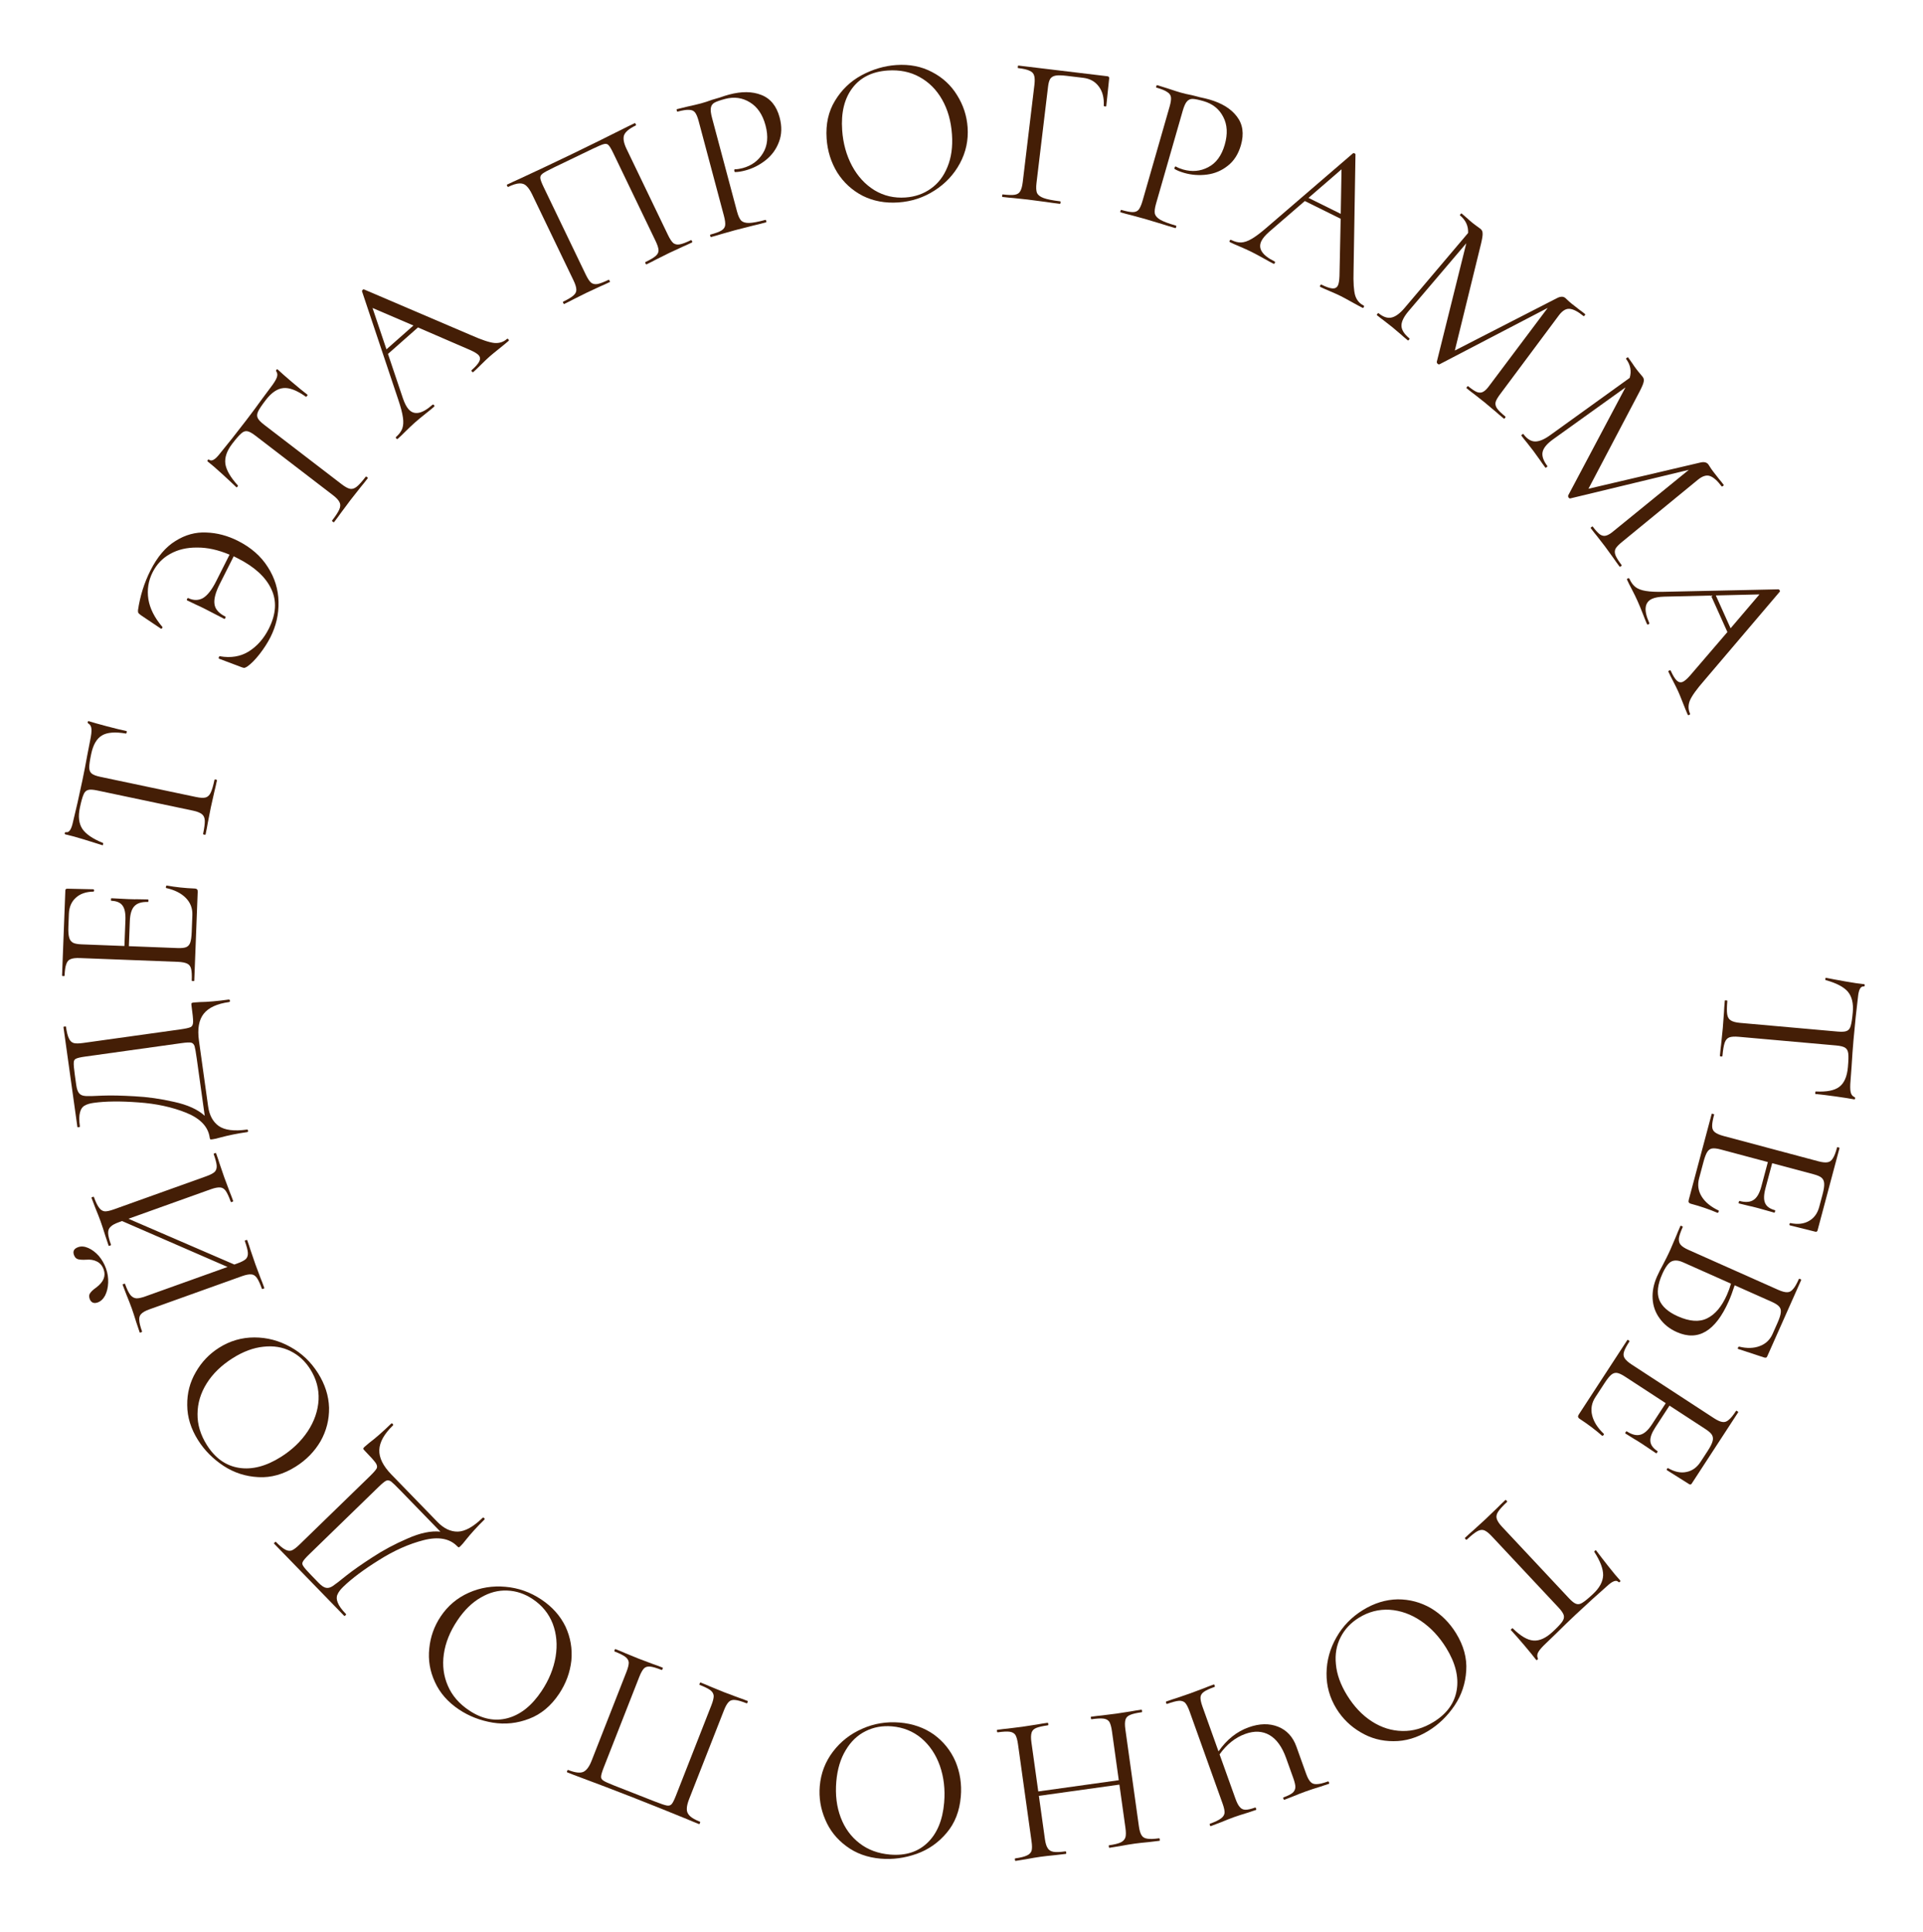 <?xml version="1.0" encoding="UTF-8"?> <svg xmlns="http://www.w3.org/2000/svg" width="218" height="219" viewBox="0 0 218 219" fill="none"><path d="M210.04 114.726C210.129 113.722 209.942 112.942 209.477 112.387C209.011 111.847 208.174 111.411 206.967 111.079C206.935 111.076 206.924 111.027 206.932 110.931C206.939 110.852 206.959 110.813 206.99 110.816C207.559 110.931 208.301 111.069 209.218 111.231C210.136 111.393 210.825 111.495 211.288 111.536C211.367 111.543 211.404 111.586 211.397 111.666C211.388 111.761 211.344 111.806 211.264 111.799C210.914 111.767 210.7 112.182 210.624 113.043C210.455 114.393 210.289 115.993 210.124 117.841C210.041 118.782 209.968 119.779 209.907 120.834L209.786 122.462C209.735 123.035 209.737 123.461 209.793 123.739C209.847 124.033 209.99 124.231 210.222 124.332C210.284 124.353 210.312 124.404 210.305 124.483C210.298 124.563 210.262 124.6 210.199 124.594C209.741 124.506 209.044 124.395 208.108 124.264C207.172 124.133 206.409 124.041 205.819 123.988C205.787 123.985 205.775 123.936 205.784 123.84C205.792 123.745 205.813 123.698 205.845 123.701C207.092 123.764 207.983 123.586 208.518 123.168C209.069 122.751 209.392 122.009 209.487 120.941C209.551 120.224 209.565 119.711 209.528 119.403C209.491 119.094 209.374 118.875 209.177 118.745C208.979 118.615 208.634 118.528 208.14 118.484L197.119 117.504C196.625 117.46 196.262 117.484 196.029 117.576C195.796 117.667 195.625 117.869 195.517 118.181C195.409 118.492 195.324 118.991 195.264 119.676C195.259 119.724 195.209 119.744 195.114 119.735C195.018 119.727 194.972 119.698 194.977 119.651C195.023 119.125 195.069 118.703 195.113 118.386L195.303 116.523L195.438 114.728C195.451 114.408 195.482 113.969 195.532 113.411C195.534 113.379 195.584 113.368 195.679 113.376C195.775 113.385 195.821 113.405 195.818 113.437C195.757 114.122 195.753 114.628 195.804 114.953C195.855 115.279 195.988 115.508 196.201 115.639C196.429 115.788 196.781 115.884 197.26 115.926L208.328 116.911C208.822 116.955 209.17 116.929 209.371 116.835C209.588 116.742 209.734 116.546 209.808 116.247C209.899 115.95 209.976 115.443 210.04 114.726Z" fill="#441E06"></path><path d="M194.825 137.188C194.856 137.196 194.863 137.231 194.846 137.293C194.834 137.339 194.816 137.376 194.792 137.403C194.764 137.445 194.735 137.462 194.704 137.454C193.767 137.055 192.766 136.713 191.699 136.428C191.575 136.395 191.491 136.339 191.445 136.261C191.411 136.202 191.413 136.103 191.45 135.964L194.043 126.248C194.052 126.218 194.102 126.214 194.195 126.239C194.288 126.264 194.33 126.292 194.322 126.323C194.165 126.91 194.09 127.346 194.097 127.629C194.1 127.928 194.198 128.153 194.389 128.303C194.592 128.473 194.926 128.62 195.389 128.744L206.126 131.61C206.589 131.733 206.944 131.77 207.189 131.72C207.43 131.685 207.627 131.538 207.778 131.281C207.941 131.043 208.101 130.63 208.258 130.043C208.266 130.012 208.317 130.009 208.409 130.033C208.502 130.058 208.544 130.086 208.536 130.117L206.048 139.439C206.011 139.578 205.923 139.629 205.783 139.591L202.919 138.877C202.873 138.864 202.852 138.817 202.857 138.736C202.878 138.659 202.913 138.618 202.964 138.615C203.796 138.788 204.495 138.709 205.063 138.381C205.647 138.056 206.038 137.523 206.236 136.781L206.613 135.367C206.758 134.825 206.818 134.411 206.796 134.124C206.785 133.856 206.685 133.639 206.498 133.473C206.321 133.326 206.025 133.197 205.607 133.086L200.9 131.83L200.145 134.658C199.947 135.4 199.93 135.959 200.095 136.334C200.256 136.725 200.63 136.999 201.217 137.155C201.248 137.164 201.251 137.214 201.227 137.307C201.202 137.4 201.174 137.442 201.143 137.434L199.271 136.909C198.823 136.79 198.48 136.706 198.244 136.66L197.125 136.386C197.094 136.378 197.091 136.327 197.116 136.235C197.141 136.142 197.169 136.1 197.2 136.108C197.88 136.289 198.412 136.249 198.797 135.988C199.177 135.741 199.47 135.232 199.677 134.459L200.413 131.7L195.08 130.276C194.647 130.16 194.318 130.122 194.092 130.161C193.866 130.2 193.682 130.333 193.538 130.56C193.395 130.787 193.253 131.163 193.113 131.688L192.618 133.544C192.42 134.286 192.518 134.974 192.911 135.609C193.305 136.244 193.943 136.77 194.825 137.188Z" fill="#441E06"></path><path d="M195.969 147.49C194.459 150.882 192.499 152.04 190.087 150.967C189.268 150.602 188.622 150.087 188.148 149.421C187.667 148.769 187.401 148.029 187.35 147.2C187.298 146.372 187.465 145.526 187.849 144.664C188.024 144.269 188.251 143.819 188.529 143.312C188.641 143.099 188.773 142.842 188.924 142.542C189.076 142.242 189.229 141.916 189.386 141.565L190.027 140.064C190.13 139.795 190.288 139.419 190.503 138.936C190.516 138.907 190.566 138.912 190.654 138.951C190.742 138.99 190.779 139.024 190.766 139.054C190.519 139.609 190.373 140.035 190.329 140.33C190.3 140.632 190.365 140.88 190.524 141.074C190.683 141.267 190.982 141.461 191.42 141.656L201.572 146.175C202.01 146.37 202.355 146.462 202.605 146.451C202.849 146.455 203.066 146.341 203.256 146.11C203.454 145.901 203.677 145.519 203.924 144.963C203.944 144.919 203.997 144.917 204.085 144.956C204.173 144.995 204.207 145.036 204.187 145.08L200.342 153.719C200.303 153.807 200.255 153.855 200.198 153.865C200.156 153.881 200.08 153.874 199.971 153.843L197.038 152.879C196.994 152.859 196.988 152.813 197.021 152.74C197.054 152.667 197.098 152.625 197.155 152.616C198.039 152.834 198.819 152.813 199.494 152.554C200.164 152.309 200.648 151.85 200.948 151.178L201.504 149.928C201.732 149.416 201.857 149.017 201.88 148.729C201.911 148.463 201.844 148.24 201.678 148.061C201.527 147.889 201.24 147.709 200.816 147.52L196.65 145.666C196.417 146.385 196.19 146.993 195.969 147.49ZM188.438 144.401C187.918 145.57 187.804 146.535 188.096 147.296C188.402 148.063 189.104 148.69 190.2 149.178C191.545 149.777 192.658 149.852 193.541 149.404C194.438 148.963 195.179 148.085 195.765 146.769C195.96 146.33 196.116 145.901 196.233 145.48L190.796 143.06C190.284 142.832 189.853 142.798 189.502 142.957C189.151 143.116 188.796 143.597 188.438 144.401Z" fill="#441E06"></path><path d="M181.819 162.502C181.846 162.519 181.842 162.555 181.807 162.609C181.78 162.649 181.752 162.678 181.721 162.696C181.681 162.727 181.648 162.734 181.621 162.717C180.856 162.046 180.01 161.409 179.085 160.806C178.978 160.736 178.915 160.657 178.896 160.568C178.882 160.502 178.915 160.408 178.993 160.288L184.485 151.863C184.502 151.837 184.551 151.849 184.632 151.902C184.712 151.954 184.743 151.994 184.726 152.021C184.394 152.53 184.187 152.921 184.106 153.192C184.015 153.477 184.038 153.721 184.173 153.924C184.313 154.149 184.584 154.392 184.986 154.654L194.295 160.722C194.697 160.984 195.023 161.129 195.272 161.158C195.512 161.2 195.744 161.122 195.968 160.924C196.197 160.749 196.478 160.407 196.81 159.897C196.827 159.87 196.876 159.883 196.956 159.936C197.037 159.988 197.068 160.028 197.051 160.055L191.782 168.137C191.704 168.258 191.604 168.279 191.483 168.2L188.984 166.628C188.944 166.602 188.939 166.551 188.969 166.475C189.013 166.408 189.059 166.381 189.108 166.394C189.845 166.817 190.534 166.961 191.176 166.825C191.832 166.699 192.369 166.314 192.789 165.67L193.588 164.444C193.894 163.975 194.081 163.6 194.149 163.32C194.222 163.062 194.195 162.824 194.068 162.608C193.947 162.414 193.705 162.199 193.343 161.963L189.261 159.303L187.662 161.756C187.243 162.399 187.053 162.925 187.093 163.333C187.124 163.754 187.394 164.131 187.903 164.463C187.93 164.48 187.917 164.529 187.865 164.61C187.813 164.69 187.773 164.721 187.746 164.704L186.131 163.622C185.742 163.369 185.443 163.183 185.233 163.066L184.255 162.457C184.228 162.439 184.241 162.39 184.293 162.31C184.346 162.229 184.385 162.198 184.412 162.215C185.002 162.6 185.52 162.728 185.967 162.599C186.405 162.483 186.843 162.091 187.279 161.42L188.839 159.028L184.215 156.013C183.839 155.769 183.538 155.63 183.312 155.597C183.085 155.564 182.868 155.632 182.662 155.803C182.455 155.974 182.203 156.287 181.906 156.743L180.857 158.351C180.438 158.995 180.316 159.679 180.492 160.405C180.669 161.131 181.111 161.83 181.819 162.502Z" fill="#441E06"></path><path d="M180.599 180.646C181.335 179.957 181.714 179.251 181.738 178.527C181.75 177.814 181.417 176.932 180.738 175.879C180.716 175.856 180.74 175.812 180.81 175.746C180.869 175.691 180.909 175.676 180.931 175.699C181.278 176.163 181.739 176.761 182.315 177.493C182.891 178.225 183.338 178.76 183.655 179.099C183.71 179.157 183.708 179.214 183.65 179.269C183.579 179.334 183.517 179.338 183.462 179.28C183.222 179.023 182.786 179.189 182.156 179.78C181.13 180.675 179.94 181.757 178.586 183.025C177.897 183.671 177.178 184.366 176.429 185.111L175.254 186.244C174.834 186.638 174.552 186.957 174.408 187.201C174.252 187.457 174.227 187.699 174.333 187.929C174.365 187.987 174.352 188.043 174.294 188.098C174.235 188.152 174.184 188.156 174.14 188.11C173.858 187.738 173.412 187.192 172.802 186.47C172.191 185.748 171.684 185.171 171.279 184.739C171.257 184.716 171.281 184.671 171.351 184.605C171.422 184.54 171.468 184.519 171.489 184.542C172.378 185.42 173.161 185.882 173.838 185.926C174.527 185.983 175.262 185.645 176.045 184.912C176.57 184.42 176.922 184.046 177.1 183.792C177.278 183.537 177.337 183.296 177.277 183.067C177.216 182.839 177.017 182.544 176.677 182.182L169.114 174.107C168.775 173.745 168.488 173.52 168.253 173.433C168.018 173.346 167.757 173.383 167.468 173.544C167.18 173.704 166.785 174.019 166.283 174.49C166.248 174.522 166.198 174.504 166.132 174.434C166.066 174.364 166.051 174.312 166.086 174.279C166.471 173.918 166.786 173.634 167.031 173.427L168.413 172.165L169.711 170.917C169.933 170.687 170.249 170.38 170.658 169.997C170.681 169.975 170.726 169.999 170.791 170.07C170.857 170.14 170.878 170.186 170.855 170.207C170.352 170.678 170.012 171.052 169.833 171.329C169.654 171.606 169.601 171.864 169.672 172.104C169.743 172.367 169.942 172.674 170.27 173.024L177.866 181.134C178.205 181.496 178.481 181.709 178.694 181.772C178.918 181.848 179.158 181.799 179.412 181.626C179.678 181.465 180.074 181.138 180.599 180.646Z" fill="#441E06"></path><path d="M154.51 182.469C155.777 181.688 157.088 181.285 158.444 181.258C159.794 181.254 161.052 181.588 162.217 182.26C163.378 182.955 164.327 183.901 165.066 185.1C165.93 186.504 166.314 187.921 166.218 189.351C166.13 190.796 165.69 192.11 164.897 193.294C164.09 194.486 163.108 195.438 161.95 196.151C160.656 196.948 159.329 197.343 157.971 197.333C156.621 197.338 155.381 197.003 154.25 196.327C153.107 195.66 152.191 194.767 151.503 193.65C150.739 192.41 150.366 191.071 150.382 189.633C150.398 188.195 150.774 186.837 151.508 185.558C152.229 184.287 153.229 183.257 154.51 182.469ZM154.059 183.338C153.133 183.909 152.44 184.645 151.981 185.548C151.509 186.459 151.33 187.48 151.445 188.612C151.546 189.753 151.965 190.923 152.703 192.121C153.492 193.402 154.431 194.393 155.52 195.094C156.61 195.795 157.762 196.156 158.978 196.178C160.181 196.208 161.361 195.866 162.519 195.153C164.017 194.23 164.891 193.025 165.14 191.537C165.389 190.05 164.993 188.461 163.953 186.772C163.164 185.491 162.205 184.467 161.073 183.698C159.95 182.942 158.771 182.522 157.535 182.438C156.308 182.367 155.149 182.667 154.059 183.338Z" fill="#441E06"></path><path d="M132.308 193.108C132.263 193.124 132.224 193.087 132.191 192.997C132.159 192.906 132.166 192.853 132.211 192.837C132.678 192.669 133.057 192.542 133.349 192.455L134.916 191.919L136.512 191.322C136.762 191.215 137.121 191.078 137.588 190.911C137.633 190.894 137.672 190.932 137.705 191.022C137.737 191.112 137.73 191.166 137.685 191.182C137.113 191.387 136.712 191.573 136.483 191.74C136.239 191.912 136.109 192.12 136.095 192.363C136.08 192.607 136.156 192.962 136.323 193.429L138.136 198.49C139.068 197.153 140.204 196.245 141.545 195.765C142.78 195.322 143.893 195.298 144.883 195.691C145.874 196.084 146.569 196.838 146.968 197.952L148.069 201.025C148.23 201.477 148.402 201.789 148.583 201.963C148.749 202.141 148.981 202.219 149.279 202.198C149.567 202.196 149.99 202.096 150.547 201.896C150.593 201.88 150.631 201.917 150.664 202.007C150.696 202.098 150.69 202.151 150.645 202.167L149.688 202.485C149.074 202.67 148.527 202.849 148.045 203.022C147.593 203.184 147.071 203.388 146.479 203.634L145.606 203.972C145.561 203.988 145.522 203.951 145.49 203.861C145.457 203.77 145.464 203.717 145.509 203.701C145.991 203.528 146.336 203.354 146.545 203.177C146.738 203.006 146.84 202.791 146.849 202.532C146.849 202.295 146.768 201.95 146.606 201.498L145.805 199.261C145.347 197.981 144.72 197.109 143.925 196.646C143.13 196.183 142.213 196.137 141.174 196.509C140.044 196.914 139.072 197.687 138.257 198.829L140.054 203.845C140.216 204.297 140.38 204.612 140.546 204.79C140.702 204.989 140.909 205.093 141.167 205.103C141.426 205.112 141.803 205.028 142.301 204.85C142.331 204.839 142.362 204.879 142.394 204.969C142.427 205.06 142.428 205.11 142.398 205.121L141.395 205.455C140.782 205.64 140.295 205.798 139.933 205.927C139.526 206.073 139.012 206.274 138.39 206.531L137.269 206.958C137.224 206.974 137.185 206.937 137.152 206.847C137.12 206.757 137.126 206.703 137.172 206.687C137.744 206.482 138.157 206.283 138.411 206.09C138.655 205.918 138.792 205.707 138.822 205.459C138.837 205.215 138.763 204.868 138.602 204.416L134.855 193.955C134.693 193.503 134.526 193.18 134.355 192.987C134.174 192.813 133.934 192.738 133.636 192.76C133.323 192.787 132.88 192.903 132.308 193.108Z" fill="#441E06"></path><path d="M113.109 196.329C113.061 196.335 113.031 196.291 113.017 196.196C113.004 196.101 113.021 196.05 113.069 196.044C113.56 195.975 113.949 195.929 114.237 195.905L115.88 195.7L117.612 195.434C117.895 195.378 118.274 195.317 118.75 195.251C118.797 195.244 118.828 195.288 118.841 195.383C118.854 195.478 118.837 195.529 118.789 195.536C118.171 195.622 117.725 195.725 117.451 195.844C117.177 195.963 117.008 196.14 116.944 196.375C116.866 196.628 116.86 196.993 116.927 197.468L117.703 203.03L126.83 201.756L126.054 196.194C125.988 195.719 125.891 195.369 125.762 195.144C125.62 194.938 125.401 194.815 125.105 194.776C124.809 194.736 124.352 194.76 123.734 194.846C123.702 194.85 123.679 194.805 123.666 194.71C123.653 194.615 123.662 194.565 123.694 194.561C124.185 194.492 124.574 194.446 124.862 194.422L126.576 194.207L128.213 193.954C128.496 193.898 128.891 193.835 129.398 193.764C129.43 193.76 129.453 193.805 129.466 193.9C129.479 193.995 129.47 194.045 129.438 194.05C128.836 194.134 128.398 194.235 128.124 194.354C127.834 194.475 127.657 194.654 127.593 194.889C127.515 195.142 127.509 195.506 127.575 195.982L129.111 206.987C129.178 207.462 129.282 207.803 129.424 208.01C129.55 208.218 129.761 208.342 130.057 208.382C130.356 208.437 130.806 208.422 131.408 208.338C131.44 208.334 131.463 208.379 131.476 208.474C131.489 208.569 131.48 208.619 131.448 208.624L130.233 208.769C129.563 208.83 129.03 208.889 128.633 208.944C128.174 209.008 127.598 209.105 126.905 209.234L125.767 209.417C125.736 209.421 125.713 209.376 125.7 209.281C125.686 209.185 125.696 209.136 125.727 209.131C126.33 209.047 126.775 208.937 127.062 208.8C127.334 208.665 127.509 208.471 127.587 208.217C127.651 207.982 127.65 207.627 127.584 207.152L126.9 202.255L117.773 203.529L118.456 208.426C118.522 208.901 118.627 209.242 118.768 209.448C118.897 209.673 119.11 209.813 119.409 209.868C119.707 209.923 120.165 209.908 120.783 209.821C120.831 209.815 120.861 209.859 120.875 209.954C120.888 210.049 120.871 210.1 120.823 210.107L119.679 210.242C118.977 210.308 118.397 210.373 117.937 210.437C117.509 210.496 116.965 210.589 116.304 210.713L115.142 210.9C115.095 210.906 115.064 210.862 115.051 210.767C115.038 210.672 115.055 210.621 115.102 210.614C115.705 210.53 116.142 210.421 116.414 210.286C116.688 210.167 116.865 209.989 116.945 209.751C117.009 209.516 117.008 209.161 116.941 208.686L115.405 197.68C115.339 197.205 115.242 196.855 115.113 196.63C114.972 196.424 114.753 196.301 114.456 196.262C114.16 196.222 113.711 196.245 113.109 196.329Z" fill="#441E06"></path><path d="M102 195.223C103.482 195.349 104.776 195.805 105.882 196.589C106.97 197.388 107.783 198.405 108.32 199.639C108.84 200.887 109.041 202.213 108.921 203.616C108.782 205.258 108.248 206.626 107.32 207.719C106.391 208.828 105.255 209.623 103.914 210.103C102.556 210.582 101.2 210.763 99.845 210.648C98.33 210.519 97.029 210.047 95.943 209.232C94.855 208.433 94.057 207.426 93.55 206.211C93.027 204.994 92.822 203.732 92.933 202.425C93.056 200.974 93.552 199.675 94.42 198.529C95.289 197.382 96.398 196.513 97.749 195.922C99.084 195.329 100.501 195.096 102 195.223ZM101.12 195.654C100.036 195.562 99.041 195.742 98.135 196.195C97.214 196.647 96.463 197.362 95.882 198.34C95.285 199.317 94.927 200.507 94.807 201.91C94.68 203.408 94.846 204.763 95.305 205.975C95.763 207.186 96.475 208.162 97.44 208.902C98.389 209.641 99.541 210.068 100.896 210.184C102.65 210.333 104.069 209.883 105.153 208.836C106.238 207.788 106.865 206.275 107.033 204.298C107.16 202.8 106.998 201.405 106.546 200.114C106.092 198.839 105.394 197.8 104.45 196.997C103.505 196.21 102.395 195.763 101.12 195.654Z" fill="#441E06"></path><path d="M69.681 187.171C69.636 187.154 69.632 187.1 69.666 187.011C69.702 186.921 69.742 186.885 69.786 186.903C70.263 187.09 70.632 187.244 70.894 187.364L72.405 187.982L74 188.582C74.274 188.673 74.642 188.808 75.103 188.99C75.148 189.007 75.153 189.061 75.118 189.15C75.083 189.239 75.043 189.275 74.998 189.258C74.432 189.036 74.001 188.909 73.703 188.878C73.406 188.848 73.172 188.919 73.001 189.092C72.823 189.281 72.647 189.598 72.472 190.045L68.448 200.3C68.249 200.806 68.147 201.153 68.142 201.34C68.123 201.522 68.209 201.676 68.4 201.802C68.591 201.929 69.006 202.118 69.647 202.369L74.227 204.166C74.897 204.429 75.353 204.582 75.593 204.625C75.834 204.668 76.02 204.612 76.149 204.457C76.273 204.316 76.432 204 76.625 203.509L80.649 193.254C80.824 192.807 80.911 192.455 80.909 192.196C80.887 191.947 80.764 191.735 80.54 191.561C80.301 191.382 79.891 191.178 79.31 190.95C79.28 190.938 79.283 190.888 79.318 190.798C79.353 190.709 79.385 190.67 79.415 190.682C79.877 190.863 80.239 191.014 80.501 191.134L82.101 191.787L83.629 192.361C83.903 192.451 84.278 192.59 84.755 192.777C84.785 192.789 84.782 192.839 84.747 192.929C84.712 193.018 84.679 193.057 84.65 193.045C84.084 192.823 83.652 192.697 83.355 192.666C83.043 192.629 82.801 192.698 82.63 192.871C82.438 193.054 82.254 193.368 82.079 193.815L78.124 203.891C77.943 204.353 77.855 204.731 77.86 205.025C77.85 205.313 77.963 205.572 78.199 205.803C78.436 206.033 78.822 206.253 79.358 206.464C79.388 206.475 79.385 206.526 79.35 206.615C79.315 206.704 79.283 206.743 79.253 206.732C78.746 206.533 78.265 206.336 77.809 206.139C75.885 205.35 73.858 204.537 71.728 203.701C69.792 202.941 67.564 202.093 65.044 201.156L64.307 200.866C64.262 200.849 64.257 200.795 64.292 200.706C64.327 200.617 64.367 200.581 64.412 200.598C65.186 200.902 65.76 200.973 66.133 200.81C66.492 200.641 66.803 200.222 67.066 199.551L71.02 189.475C71.195 189.029 71.282 188.676 71.28 188.417C71.258 188.168 71.127 187.953 70.888 187.774C70.649 187.594 70.247 187.393 69.681 187.171Z" fill="#441E06"></path><path d="M61.369 181.277C62.606 182.103 63.52 183.127 64.109 184.348C64.676 185.573 64.897 186.855 64.772 188.196C64.625 189.54 64.16 190.798 63.379 191.969C62.464 193.339 61.336 194.279 59.995 194.789C58.646 195.312 57.268 195.459 55.861 195.232C54.441 194.996 53.166 194.5 52.035 193.745C50.771 192.901 49.859 191.86 49.301 190.622C48.734 189.396 48.522 188.129 48.665 186.82C48.794 185.502 49.223 184.298 49.952 183.207C50.76 181.996 51.821 181.098 53.135 180.513C54.449 179.928 55.84 179.703 57.309 179.837C58.765 179.962 60.118 180.442 61.369 181.277ZM60.39 181.23C59.485 180.626 58.527 180.304 57.515 180.263C56.49 180.213 55.487 180.477 54.506 181.053C53.512 181.62 52.623 182.49 51.842 183.661C51.007 184.912 50.498 186.178 50.315 187.46C50.132 188.743 50.285 189.941 50.772 191.055C51.246 192.16 52.049 193.091 53.18 193.846C54.643 194.823 56.103 195.115 57.559 194.721C59.015 194.327 60.294 193.305 61.395 191.655C62.23 190.404 62.761 189.104 62.989 187.755C63.207 186.419 63.097 185.172 62.658 184.014C62.211 182.869 61.455 181.941 60.39 181.23Z" fill="#441E06"></path><path d="M41.319 164.383C41.219 164.28 41.174 164.211 41.186 164.177C41.175 164.143 41.222 164.076 41.325 163.976C41.382 163.92 41.56 163.77 41.858 163.525C42.578 162.981 43.404 162.258 44.333 161.355C44.391 161.299 44.453 161.305 44.52 161.374C44.586 161.443 44.591 161.505 44.534 161.561C43.547 162.52 43.035 163.44 43 164.322C42.965 165.204 43.421 166.133 44.368 167.109L49.602 172.497C50.316 173.232 51.08 173.594 51.895 173.583C52.721 173.561 53.657 173.043 54.701 172.028C54.758 171.972 54.82 171.979 54.887 172.048C54.954 172.117 54.959 172.179 54.901 172.235C54.121 172.993 53.408 173.774 52.763 174.58C52.578 174.826 52.394 175.038 52.211 175.217C52.119 175.306 52.056 175.356 52.022 175.367C51.976 175.366 51.915 175.326 51.837 175.245C50.978 174.361 49.714 174.128 48.045 174.545C46.364 174.973 44.667 175.729 42.954 176.813C41.23 177.886 39.88 178.896 38.905 179.843C38.584 180.156 38.37 180.441 38.264 180.7C38.136 180.958 38.143 181.264 38.285 181.617C38.416 181.981 38.732 182.421 39.233 182.937C39.255 182.96 39.232 183.005 39.163 183.072C39.094 183.139 39.049 183.161 39.027 183.138L31.067 174.943C31.045 174.92 31.068 174.875 31.137 174.809C31.206 174.742 31.251 174.72 31.273 174.743C31.697 175.179 32.044 175.467 32.313 175.606C32.571 175.757 32.82 175.795 33.058 175.719C33.286 175.632 33.572 175.421 33.916 175.087L41.887 167.344C42.334 166.909 42.605 166.602 42.698 166.423C42.791 166.243 42.749 166.027 42.572 165.776C42.394 165.524 41.977 165.06 41.319 164.383ZM35.038 176.172C34.647 176.551 34.411 176.825 34.33 176.994C34.237 177.151 34.257 177.321 34.39 177.504C34.512 177.698 34.812 178.041 35.292 178.535L36.111 179.379C36.446 179.723 36.731 179.914 36.968 179.951C37.194 180 37.45 179.93 37.735 179.742C38.021 179.553 38.524 179.165 39.246 178.576C39.99 177.987 40.978 177.294 42.212 176.497C43.423 175.7 44.752 174.989 46.198 174.366C47.633 173.73 48.875 173.471 49.926 173.588L45.377 168.906C44.865 168.378 44.519 168.044 44.34 167.906C44.138 167.767 43.952 167.736 43.781 167.813C43.61 167.89 43.33 168.118 42.939 168.497L35.038 176.172Z" fill="#441E06"></path><path d="M36.051 155.625C36.845 156.884 37.263 158.19 37.304 159.545C37.324 160.895 37.004 162.157 36.344 163.33C35.662 164.498 34.726 165.458 33.535 166.209C32.142 167.089 30.729 167.489 29.297 167.408C27.852 167.337 26.533 166.911 25.341 166.131C24.14 165.337 23.176 164.366 22.451 163.215C21.639 161.93 21.231 160.608 21.225 159.25C21.205 157.9 21.527 156.656 22.19 155.518C22.845 154.367 23.727 153.442 24.837 152.741C26.068 151.964 27.403 151.576 28.841 151.576C30.279 151.577 31.642 151.937 32.929 152.658C34.207 153.364 35.248 154.354 36.051 155.625ZM35.176 155.184C34.595 154.264 33.851 153.58 32.944 153.131C32.027 152.668 31.004 152.501 29.873 152.628C28.734 152.741 27.569 153.174 26.378 153.925C25.107 154.728 24.126 155.678 23.437 156.775C22.748 157.872 22.4 159.028 22.392 160.244C22.375 161.447 22.729 162.623 23.455 163.773C24.395 165.262 25.609 166.122 27.099 166.355C28.59 166.587 30.174 166.174 31.851 165.115C33.123 164.313 34.137 163.341 34.894 162.202C35.637 161.071 36.044 159.887 36.115 158.65C36.172 157.422 35.859 156.267 35.176 155.184Z" fill="#441E06"></path><path d="M24.223 130.792C24.212 130.762 24.252 130.731 24.342 130.699C24.432 130.666 24.483 130.665 24.494 130.695C24.666 131.177 24.794 131.556 24.876 131.833L25.412 133.4L26.025 135.041C26.137 135.307 26.274 135.666 26.436 136.118C26.447 136.148 26.407 136.179 26.317 136.212C26.226 136.244 26.176 136.245 26.165 136.215C25.954 135.627 25.763 135.212 25.59 134.968C25.418 134.723 25.21 134.594 24.967 134.579C24.703 134.555 24.346 134.623 23.894 134.785L14.562 138.127L26.565 143.312L26.904 143.19C27.356 143.028 27.679 142.862 27.872 142.69C28.045 142.509 28.121 142.27 28.099 141.972C28.078 141.674 27.961 141.231 27.751 140.643C27.74 140.613 27.78 140.582 27.87 140.55C27.961 140.517 28.011 140.516 28.022 140.546C28.189 141.013 28.314 141.385 28.396 141.662L28.956 143.296L29.537 144.847C29.649 145.113 29.792 145.487 29.964 145.969C29.975 145.999 29.935 146.03 29.845 146.063C29.755 146.095 29.704 146.096 29.693 146.066C29.488 145.494 29.299 145.085 29.127 144.841C28.949 144.582 28.739 144.445 28.495 144.43C28.232 144.406 27.874 144.474 27.422 144.636L16.961 148.383C16.509 148.545 16.197 148.716 16.023 148.897C15.845 149.063 15.767 149.295 15.788 149.593C15.795 149.897 15.901 150.335 16.106 150.907C16.117 150.937 16.077 150.969 15.987 151.001C15.896 151.033 15.846 151.035 15.835 151.004L15.445 149.844C15.248 149.201 15.082 148.691 14.948 148.314C14.791 147.877 14.579 147.333 14.312 146.681L13.901 145.604C13.89 145.574 13.93 145.543 14.02 145.511C14.11 145.478 14.161 145.477 14.172 145.507C14.377 146.08 14.576 146.493 14.769 146.747C14.956 146.985 15.182 147.117 15.445 147.141C15.689 147.156 16.036 147.083 16.488 146.921L25.797 143.587L13.839 138.386L13.478 138.516C13.026 138.678 12.713 138.849 12.54 139.03C12.347 139.201 12.253 139.439 12.26 139.742C12.267 140.046 12.375 140.491 12.586 141.079C12.596 141.109 12.557 141.14 12.466 141.172C12.376 141.205 12.325 141.206 12.314 141.176L11.949 140.083C11.741 139.41 11.559 138.854 11.403 138.418C11.268 138.041 11.067 137.527 10.799 136.875L10.372 135.753C10.361 135.723 10.401 135.692 10.492 135.659C10.582 135.627 10.633 135.626 10.643 135.656C10.848 136.228 11.045 136.634 11.232 136.873C11.405 137.117 11.615 137.254 11.864 137.284C12.107 137.299 12.454 137.225 12.906 137.063L23.368 133.316C23.82 133.155 24.142 132.988 24.336 132.817C24.509 132.636 24.584 132.396 24.563 132.098C24.541 131.8 24.427 131.365 24.223 130.792ZM11.752 143.876C11.601 143.454 11.349 143.153 10.995 142.974C10.642 142.795 10.243 142.725 9.799 142.765C9.4 142.789 9.088 142.773 8.864 142.718C8.64 142.662 8.48 142.498 8.383 142.227C8.232 141.805 8.39 141.511 8.857 141.344C9.203 141.22 9.588 141.252 10.012 141.44C10.437 141.627 10.833 141.927 11.202 142.339C11.555 142.757 11.826 143.229 12.015 143.756C12.204 144.283 12.287 144.823 12.263 145.375C12.24 145.927 12.124 146.411 11.916 146.825C11.702 147.225 11.422 147.486 11.076 147.61C10.865 147.686 10.68 147.693 10.522 147.63C10.358 147.553 10.241 147.416 10.171 147.221C10.069 146.934 10.089 146.706 10.232 146.536C10.354 146.356 10.585 146.146 10.924 145.906C11.74 145.29 12.016 144.614 11.752 143.876Z" fill="#441E06"></path><path d="M21.705 113.944C21.685 113.801 21.69 113.72 21.719 113.7C21.731 113.666 21.808 113.639 21.95 113.619C22.03 113.608 22.262 113.592 22.646 113.57C23.549 113.557 24.642 113.461 25.926 113.282C26.005 113.271 26.052 113.313 26.065 113.408C26.078 113.503 26.045 113.556 25.966 113.567C24.603 113.757 23.647 114.198 23.097 114.889C22.547 115.579 22.366 116.598 22.554 117.945L23.593 125.385C23.734 126.399 24.137 127.142 24.8 127.615C25.48 128.086 26.541 128.22 27.983 128.019C28.062 128.008 28.108 128.05 28.122 128.145C28.135 128.24 28.102 128.293 28.023 128.304C26.945 128.455 25.908 128.664 24.912 128.933C24.617 129.022 24.343 129.085 24.09 129.12C23.963 129.138 23.883 129.141 23.849 129.129C23.813 129.102 23.787 129.033 23.771 128.922C23.601 127.702 22.719 126.767 21.126 126.117C19.517 125.469 17.701 125.076 15.679 124.938C13.654 124.785 11.968 124.802 10.621 124.99C10.178 125.052 9.837 125.156 9.599 125.302C9.343 125.435 9.168 125.686 9.074 126.054C8.964 126.425 8.959 126.967 9.058 127.68C9.063 127.712 9.017 127.734 8.922 127.747C8.827 127.761 8.778 127.751 8.773 127.72L7.194 116.405C7.189 116.374 7.235 116.351 7.33 116.338C7.425 116.325 7.475 116.334 7.479 116.366C7.563 116.968 7.673 117.405 7.808 117.677C7.927 117.951 8.105 118.128 8.342 118.208C8.577 118.272 8.932 118.271 9.408 118.205L20.413 116.669C21.031 116.582 21.431 116.494 21.612 116.404C21.794 116.314 21.887 116.116 21.892 115.808C21.898 115.5 21.835 114.879 21.705 113.944ZM9.671 119.743C9.132 119.818 8.78 119.9 8.615 119.987C8.447 120.059 8.363 120.208 8.362 120.435C8.346 120.663 8.385 121.118 8.48 121.799L8.642 122.964C8.709 123.44 8.827 123.762 8.996 123.933C9.149 124.105 9.396 124.2 9.738 124.217C10.08 124.234 10.716 124.218 11.646 124.169C12.594 124.133 13.801 124.159 15.267 124.245C16.715 124.317 18.207 124.529 19.742 124.88C21.275 125.216 22.431 125.741 23.209 126.456L22.307 119.991C22.205 119.262 22.123 118.789 22.06 118.571C21.979 118.34 21.847 118.205 21.664 118.166C21.481 118.127 21.12 118.145 20.581 118.22L9.671 119.743Z" fill="#441E06"></path><path d="M18.85 100.648C18.818 100.646 18.803 100.614 18.806 100.55C18.808 100.502 18.817 100.462 18.834 100.431C18.852 100.383 18.877 100.36 18.909 100.362C19.911 100.544 20.963 100.657 22.067 100.7C22.194 100.705 22.289 100.74 22.351 100.807C22.397 100.857 22.417 100.953 22.411 101.097L22.023 111.146C22.022 111.178 21.974 111.192 21.878 111.188C21.782 111.185 21.734 111.167 21.736 111.135C21.759 110.527 21.736 110.086 21.667 109.811C21.598 109.52 21.453 109.323 21.233 109.218C20.998 109.097 20.64 109.027 20.16 109.008L9.057 108.58C8.577 108.561 8.223 108.604 7.995 108.707C7.768 108.794 7.608 108.98 7.517 109.265C7.411 109.533 7.346 109.971 7.322 110.578C7.321 110.61 7.273 110.624 7.177 110.621C7.081 110.617 7.033 110.599 7.035 110.567L7.407 100.926C7.412 100.782 7.487 100.713 7.631 100.719L10.583 100.785C10.631 100.787 10.661 100.828 10.674 100.908C10.671 100.988 10.645 101.035 10.597 101.049C9.747 101.065 9.082 101.295 8.6 101.741C8.103 102.186 7.839 102.792 7.81 103.56L7.753 105.023C7.731 105.582 7.763 106 7.849 106.275C7.919 106.534 8.064 106.724 8.283 106.845C8.487 106.948 8.805 107.009 9.237 107.025L14.105 107.213L14.218 104.288C14.248 103.52 14.141 102.972 13.898 102.642C13.655 102.296 13.229 102.112 12.622 102.088C12.59 102.087 12.576 102.039 12.579 101.943C12.583 101.847 12.601 101.799 12.633 101.801L14.575 101.9C15.038 101.917 15.39 101.923 15.631 101.916L16.783 101.937C16.815 101.938 16.829 101.987 16.825 102.083C16.822 102.178 16.804 102.226 16.772 102.225C16.068 102.197 15.558 102.354 15.241 102.694C14.924 103.018 14.75 103.58 14.719 104.379L14.609 107.233L20.125 107.446C20.572 107.463 20.902 107.428 21.114 107.34C21.325 107.252 21.476 107.082 21.566 106.829C21.655 106.576 21.711 106.178 21.732 105.635L21.806 103.716C21.836 102.949 21.588 102.298 21.065 101.766C20.541 101.233 19.803 100.861 18.85 100.648Z" fill="#441E06"></path><path d="M9.053 91.551C8.845 92.537 8.939 93.334 9.335 93.94C9.733 94.531 10.512 95.063 11.672 95.536C11.703 95.543 11.709 95.593 11.689 95.687C11.673 95.765 11.649 95.801 11.617 95.794C11.067 95.613 10.346 95.388 9.454 95.118C8.563 94.849 7.89 94.666 7.436 94.57C7.358 94.554 7.327 94.506 7.343 94.428C7.363 94.334 7.412 94.296 7.49 94.312C7.835 94.385 8.096 93.998 8.274 93.153C8.601 91.832 8.956 90.263 9.339 88.447C9.533 87.523 9.724 86.541 9.91 85.501L10.223 83.9C10.341 83.336 10.39 82.913 10.367 82.63C10.349 82.332 10.23 82.119 10.012 81.991C9.952 81.962 9.931 81.909 9.947 81.83C9.964 81.752 10.003 81.72 10.066 81.733C10.51 81.875 11.189 82.067 12.103 82.309C13.017 82.55 13.763 82.732 14.343 82.854C14.374 82.861 14.38 82.911 14.36 83.005C14.34 83.099 14.315 83.143 14.283 83.136C13.052 82.926 12.146 82.997 11.565 83.348C10.969 83.697 10.56 84.396 10.339 85.445C10.191 86.149 10.116 86.657 10.116 86.968C10.116 87.278 10.207 87.51 10.387 87.662C10.567 87.815 10.9 87.942 11.386 88.044L22.212 90.324C22.698 90.427 23.061 90.446 23.304 90.382C23.546 90.319 23.739 90.139 23.883 89.842C24.028 89.546 24.171 89.061 24.312 88.388C24.322 88.341 24.374 88.327 24.468 88.347C24.562 88.367 24.604 88.4 24.594 88.447C24.485 88.963 24.39 89.377 24.309 89.687L23.899 91.513L23.552 93.28C23.502 93.596 23.419 94.028 23.303 94.576C23.297 94.608 23.246 94.614 23.152 94.594C23.059 94.574 23.015 94.548 23.021 94.517C23.163 93.844 23.228 93.342 23.216 93.013C23.203 92.683 23.099 92.441 22.903 92.285C22.695 92.11 22.355 91.973 21.886 91.874L11.012 89.584C10.527 89.482 10.179 89.466 9.968 89.536C9.741 89.603 9.573 89.78 9.463 90.067C9.338 90.352 9.201 90.846 9.053 91.551Z" fill="#441E06"></path><path d="M17.054 64.656C17.84 63.099 18.788 61.982 19.899 61.306C21.004 60.609 22.168 60.291 23.391 60.352C24.607 60.392 25.801 60.708 26.973 61.299C28.459 62.048 29.589 63.039 30.365 64.273C31.148 65.492 31.551 66.806 31.575 68.216C31.606 69.612 31.301 70.945 30.659 72.216C30.342 72.845 29.929 73.487 29.418 74.144C28.915 74.786 28.445 75.257 28.008 75.556C27.878 75.634 27.774 75.68 27.696 75.694C27.624 75.694 27.513 75.665 27.363 75.607L24.834 74.654C24.791 74.632 24.78 74.582 24.802 74.504C24.831 74.411 24.87 74.368 24.92 74.375C26.172 74.594 27.267 74.412 28.207 73.829C29.153 73.231 29.907 72.375 30.47 71.26C31.305 69.603 31.4 68.101 30.753 66.754C30.114 65.392 28.845 64.232 26.944 63.273L26.494 63.047L24.917 66.175C24.427 67.147 24.227 67.915 24.318 68.481C24.395 69.039 24.805 69.506 25.548 69.88C25.591 69.902 25.59 69.956 25.547 70.041C25.504 70.127 25.461 70.159 25.418 70.138L23.265 69.025C22.822 68.801 22.489 68.643 22.268 68.549L21.207 68.041C21.164 68.019 21.165 67.965 21.208 67.88C21.251 67.794 21.294 67.762 21.337 67.784C21.93 68.065 22.484 68.067 23 67.789C23.509 67.49 24.009 66.855 24.499 65.884L26.023 62.862C24.722 62.314 23.496 62.045 22.344 62.056C21.185 62.044 20.168 62.284 19.293 62.775C18.426 63.251 17.762 63.947 17.3 64.861C16.818 65.818 16.657 66.83 16.818 67.897C16.986 68.949 17.508 69.992 18.385 71.025C18.435 71.069 18.434 71.122 18.384 71.186C18.334 71.251 18.287 71.272 18.244 71.25L15.996 69.74C15.839 69.625 15.739 69.539 15.696 69.481C15.653 69.424 15.636 69.317 15.643 69.159C15.878 67.557 16.348 66.056 17.054 64.656Z" fill="#441E06"></path><path d="M26.326 50.293C25.713 51.092 25.453 51.851 25.548 52.569C25.652 53.274 26.125 54.091 26.966 55.018C26.991 55.038 26.975 55.086 26.916 55.162C26.868 55.225 26.831 55.247 26.805 55.228C26.387 54.826 25.835 54.312 25.147 53.683C24.459 53.055 23.932 52.599 23.563 52.317C23.5 52.268 23.493 52.212 23.541 52.149C23.6 52.073 23.661 52.059 23.724 52.108C24.003 52.322 24.406 52.086 24.932 51.401C25.798 50.351 26.796 49.09 27.925 47.617C28.5 46.868 29.096 46.065 29.714 45.208L30.688 43.898C31.039 43.441 31.265 43.081 31.367 42.816C31.479 42.539 31.464 42.296 31.322 42.086C31.281 42.034 31.285 41.977 31.334 41.913C31.382 41.85 31.432 41.838 31.483 41.877C31.822 42.197 32.351 42.664 33.071 43.276C33.791 43.889 34.385 44.376 34.855 44.736C34.88 44.755 34.864 44.803 34.806 44.88C34.747 44.956 34.705 44.984 34.68 44.965C33.66 44.243 32.813 43.915 32.137 43.981C31.448 44.038 30.777 44.491 30.125 45.342C29.687 45.913 29.4 46.339 29.266 46.619C29.132 46.899 29.113 47.147 29.21 47.362C29.307 47.578 29.552 47.837 29.945 48.139L38.724 54.873C39.117 55.175 39.437 55.35 39.683 55.398C39.929 55.445 40.181 55.366 40.439 55.161C40.697 54.956 41.036 54.58 41.455 54.034C41.484 53.996 41.536 54.007 41.613 54.065C41.689 54.123 41.712 54.172 41.683 54.21C41.362 54.629 41.097 54.96 40.89 55.204L39.731 56.675L38.654 58.118C38.472 58.381 38.211 58.735 37.87 59.179C37.851 59.205 37.803 59.188 37.727 59.13C37.65 59.072 37.622 59.03 37.642 59.004C38.06 58.458 38.335 58.034 38.467 57.731C38.598 57.429 38.609 57.165 38.499 56.94C38.387 56.692 38.14 56.422 37.759 56.13L28.943 49.366C28.55 49.064 28.243 48.899 28.022 48.871C27.789 48.833 27.561 48.92 27.338 49.133C27.102 49.335 26.765 49.721 26.326 50.293Z" fill="#441E06"></path><path d="M57.469 38.414C57.517 38.372 57.573 38.387 57.636 38.459C57.7 38.531 57.708 38.588 57.66 38.63C57.432 38.831 57.068 39.132 56.567 39.532C56.066 39.931 55.708 40.227 55.492 40.417C55.228 40.65 54.903 40.959 54.517 41.343C54.154 41.706 53.871 41.978 53.667 42.158C53.619 42.2 53.563 42.185 53.5 42.113C53.436 42.041 53.428 41.984 53.476 41.942C53.92 41.55 54.207 41.222 54.336 40.958C54.466 40.694 54.441 40.46 54.261 40.256C54.112 40.088 53.807 39.899 53.344 39.689L47.382 37.11L43.983 40.113L45.678 45.149C45.87 45.705 46.083 46.115 46.316 46.379C46.941 47.086 47.841 46.921 49.016 45.883C49.076 45.83 49.138 45.839 49.201 45.911C49.265 45.983 49.266 46.045 49.206 46.099C48.991 46.289 48.668 46.553 48.239 46.889C47.763 47.267 47.356 47.605 47.02 47.902C46.709 48.177 46.36 48.507 45.973 48.891C45.635 49.233 45.346 49.51 45.106 49.721C45.046 49.775 44.984 49.765 44.92 49.693C44.857 49.621 44.855 49.559 44.915 49.506C45.251 49.209 45.48 48.9 45.601 48.579C45.725 48.235 45.751 47.817 45.679 47.325C45.609 46.811 45.435 46.143 45.157 45.321L41.038 33.011C41.031 32.954 41.057 32.899 41.117 32.846C41.177 32.793 41.228 32.779 41.272 32.804L53.414 37.993C54.606 38.52 55.483 38.813 56.047 38.87C56.599 38.916 57.074 38.764 57.469 38.414ZM43.811 39.593L46.868 36.891L42.231 34.904L43.811 39.593Z" fill="#441E06"></path><path d="M78.323 27.22C78.366 27.199 78.409 27.232 78.45 27.319C78.492 27.405 78.491 27.459 78.448 27.48C77.987 27.702 77.623 27.868 77.356 27.978L75.875 28.665L74.35 29.425C74.098 29.564 73.748 29.742 73.301 29.957C73.258 29.978 73.215 29.945 73.174 29.858C73.132 29.772 73.133 29.718 73.176 29.697C73.724 29.434 74.11 29.203 74.335 29.006C74.56 28.809 74.667 28.589 74.656 28.346C74.639 28.088 74.526 27.742 74.318 27.31L69.54 17.384C69.305 16.894 69.12 16.583 68.986 16.452C68.866 16.314 68.695 16.273 68.472 16.326C68.25 16.38 67.828 16.556 67.208 16.855L62.775 18.988C62.126 19.301 61.704 19.53 61.509 19.678C61.313 19.825 61.228 19.999 61.254 20.2C61.273 20.386 61.397 20.717 61.626 21.193L66.403 31.119C66.611 31.552 66.81 31.855 67.001 32.03C67.199 32.183 67.438 32.237 67.718 32.191C68.012 32.138 68.44 31.977 69.002 31.706C69.031 31.692 69.066 31.728 69.108 31.815C69.15 31.901 69.156 31.952 69.127 31.965C68.68 32.181 68.324 32.343 68.057 32.454L66.49 33.182L65.03 33.911C64.777 34.05 64.42 34.231 63.959 34.453C63.93 34.467 63.895 34.431 63.853 34.344C63.811 34.258 63.805 34.207 63.834 34.194C64.382 33.93 64.768 33.7 64.993 33.502C65.232 33.299 65.346 33.075 65.336 32.831C65.332 32.567 65.227 32.218 65.019 31.785L60.325 22.032C60.11 21.585 59.893 21.264 59.674 21.067C59.469 20.863 59.202 20.77 58.873 20.787C58.544 20.803 58.119 20.936 57.6 21.186C57.571 21.2 57.536 21.164 57.495 21.077C57.453 20.991 57.447 20.94 57.475 20.927C57.965 20.691 58.438 20.472 58.891 20.272C60.779 19.398 62.754 18.466 64.816 17.474C66.69 16.571 68.828 15.516 71.229 14.307L71.943 13.963C71.986 13.943 72.029 13.976 72.07 14.062C72.112 14.149 72.111 14.202 72.068 14.223C71.318 14.584 70.876 14.957 70.741 15.341C70.621 15.718 70.717 16.232 71.029 16.88L75.724 26.633C75.932 27.066 76.131 27.369 76.322 27.544C76.52 27.697 76.766 27.748 77.06 27.695C77.354 27.642 77.775 27.484 78.323 27.22Z" fill="#441E06"></path><path d="M83.551 23.968C83.683 24.463 83.842 24.809 84.027 25.008C84.224 25.188 84.52 25.274 84.916 25.268C85.328 25.257 85.943 25.143 86.762 24.924C86.808 24.912 86.844 24.952 86.869 25.045C86.894 25.137 86.883 25.19 86.836 25.202C86.203 25.372 85.706 25.496 85.346 25.575L83.323 26.091L81.775 26.528C81.486 26.622 81.094 26.735 80.599 26.867C80.568 26.876 80.54 26.833 80.515 26.741C80.49 26.648 80.494 26.597 80.525 26.589C81.112 26.432 81.527 26.28 81.769 26.133C82.026 25.981 82.173 25.785 82.208 25.544C82.239 25.287 82.192 24.927 82.068 24.463L79.203 13.727C79.079 13.263 78.942 12.935 78.791 12.744C78.641 12.552 78.416 12.455 78.117 12.452C77.829 12.429 77.392 12.496 76.805 12.653C76.774 12.661 76.746 12.619 76.721 12.526C76.696 12.434 76.699 12.383 76.73 12.375L77.896 12.088C78.553 11.946 79.076 11.823 79.462 11.72C79.848 11.617 80.275 11.478 80.742 11.304C80.927 11.254 81.219 11.168 81.617 11.046C82.01 10.907 82.354 10.799 82.648 10.721C84.07 10.341 85.291 10.355 86.31 10.761C87.345 11.164 88.036 12.015 88.383 13.313C88.655 14.334 88.629 15.26 88.304 16.091C87.995 16.919 87.492 17.608 86.794 18.159C86.097 18.709 85.331 19.096 84.496 19.319C84.048 19.439 83.666 19.499 83.352 19.5C83.306 19.512 83.272 19.48 83.251 19.403C83.239 19.356 83.234 19.308 83.237 19.257C83.256 19.203 83.283 19.179 83.318 19.186C83.582 19.182 83.868 19.139 84.177 19.056C85.198 18.784 85.967 18.223 86.485 17.372C87.019 16.517 87.118 15.464 86.784 14.212C86.458 12.991 85.87 12.121 85.02 11.603C84.165 11.069 83.22 10.941 82.184 11.217C81.628 11.366 81.234 11.504 81.003 11.632C80.772 11.759 80.634 11.954 80.588 12.214C80.537 12.46 80.582 12.845 80.722 13.371L83.551 23.968Z" fill="#441E06"></path><path d="M101.84 22.943C100.355 23.046 99.007 22.795 97.793 22.19C96.596 21.568 95.636 20.688 94.915 19.551C94.21 18.398 93.808 17.118 93.71 15.714C93.596 14.07 93.913 12.636 94.662 11.413C95.41 10.175 96.41 9.215 97.662 8.534C98.93 7.853 100.242 7.465 101.598 7.37C103.115 7.265 104.473 7.531 105.672 8.17C106.87 8.792 107.813 9.665 108.5 10.788C109.204 11.91 109.601 13.125 109.692 14.434C109.793 15.886 109.503 17.246 108.821 18.512C108.139 19.779 107.176 20.808 105.932 21.6C104.704 22.391 103.34 22.839 101.84 22.943ZM102.643 22.382C103.728 22.307 104.683 21.976 105.509 21.389C106.35 20.801 106.982 19.979 107.406 18.923C107.846 17.866 108.017 16.635 107.919 15.231C107.815 13.73 107.443 12.417 106.803 11.291C106.163 10.164 105.31 9.31 104.243 8.726C103.192 8.142 101.988 7.897 100.631 7.991C98.875 8.113 97.542 8.775 96.631 9.977C95.721 11.179 95.334 12.77 95.472 14.749C95.576 16.25 95.951 17.603 96.596 18.809C97.24 19.999 98.09 20.919 99.146 21.567C100.2 22.199 101.366 22.471 102.643 22.382Z" fill="#441E06"></path><path d="M113.637 22.32C113.606 22.316 113.595 22.266 113.607 22.171C113.618 22.076 113.64 22.03 113.672 22.034C114.275 22.106 114.725 22.12 115.02 22.075C115.316 22.03 115.525 21.902 115.647 21.691C115.787 21.466 115.885 21.115 115.942 20.639L117.267 9.606C117.324 9.129 117.31 8.773 117.226 8.537C117.157 8.303 116.985 8.13 116.708 8.016C116.45 7.888 116.018 7.788 115.415 7.715C115.383 7.712 115.373 7.662 115.384 7.567C115.396 7.471 115.417 7.426 115.449 7.43L125.529 8.64C125.688 8.659 125.758 8.74 125.741 8.883L125.414 12.01C125.408 12.058 125.358 12.076 125.263 12.064C125.167 12.053 125.123 12.023 125.128 11.976C125.172 11.078 124.984 10.355 124.567 9.805C124.151 9.24 123.562 8.911 122.8 8.82L120.917 8.594C120.377 8.529 119.967 8.52 119.688 8.567C119.408 8.614 119.2 8.734 119.064 8.927C118.944 9.122 118.86 9.418 118.813 9.815L117.503 20.729C117.442 21.238 117.46 21.618 117.559 21.872C117.675 22.111 117.926 22.303 118.312 22.446C118.697 22.589 119.319 22.712 120.177 22.815C120.225 22.82 120.243 22.871 120.231 22.966C120.22 23.062 120.19 23.106 120.143 23.101C119.491 23.023 118.984 22.953 118.621 22.894L116.479 22.613L114.856 22.442C114.568 22.423 114.162 22.383 113.637 22.32Z" fill="#441E06"></path><path d="M131.05 23.098C130.909 23.59 130.867 23.97 130.923 24.236C131 24.491 131.21 24.717 131.552 24.916C131.91 25.118 132.496 25.337 133.311 25.571C133.358 25.584 133.367 25.637 133.341 25.729C133.314 25.822 133.278 25.861 133.232 25.848C132.601 25.667 132.112 25.518 131.762 25.401L129.762 24.801L128.21 24.38C127.913 24.311 127.519 24.206 127.027 24.065C126.996 24.056 126.994 24.006 127.021 23.913C127.047 23.821 127.076 23.779 127.107 23.788C127.691 23.956 128.125 24.039 128.408 24.037C128.707 24.04 128.934 23.947 129.088 23.758C129.246 23.554 129.392 23.221 129.525 22.76L132.593 12.08C132.726 11.619 132.777 11.267 132.746 11.025C132.716 10.784 132.574 10.584 132.319 10.428C132.084 10.261 131.674 10.093 131.09 9.925C131.059 9.916 131.057 9.866 131.084 9.773C131.11 9.681 131.139 9.639 131.169 9.648L132.316 10.003C132.953 10.219 133.464 10.382 133.848 10.493C134.233 10.603 134.67 10.704 135.16 10.795C135.345 10.848 135.639 10.924 136.043 11.024C136.452 11.108 136.802 11.192 137.094 11.276C138.509 11.682 139.549 12.322 140.213 13.196C140.893 14.074 141.048 15.159 140.677 16.45C140.385 17.465 139.886 18.246 139.18 18.792C138.489 19.343 137.703 19.674 136.821 19.787C135.94 19.9 135.084 19.837 134.253 19.599C133.807 19.471 133.449 19.326 133.179 19.165C133.133 19.152 133.121 19.107 133.143 19.03C133.157 18.984 133.177 18.94 133.206 18.898C133.25 18.861 133.285 18.855 133.312 18.879C133.54 19.011 133.808 19.121 134.116 19.21C135.13 19.501 136.079 19.416 136.961 18.953C137.858 18.495 138.486 17.644 138.844 16.398C139.193 15.183 139.136 14.135 138.674 13.253C138.216 12.355 137.472 11.759 136.441 11.463C135.888 11.304 135.479 11.22 135.215 11.21C134.952 11.201 134.733 11.296 134.559 11.496C134.389 11.681 134.23 12.034 134.079 12.557L131.05 23.098Z" fill="#441E06"></path><path d="M154.589 34.627C154.646 34.656 154.654 34.713 154.611 34.799C154.569 34.885 154.519 34.914 154.461 34.885C154.189 34.751 153.773 34.527 153.213 34.214C152.654 33.901 152.245 33.681 151.987 33.553C151.672 33.397 151.263 33.213 150.762 33C150.288 32.802 149.93 32.642 149.686 32.522C149.629 32.493 149.622 32.436 149.664 32.35C149.707 32.264 149.757 32.235 149.814 32.263C150.345 32.526 150.757 32.667 151.05 32.688C151.344 32.708 151.551 32.596 151.671 32.353C151.771 32.152 151.83 31.797 151.85 31.289L151.985 24.795L147.92 22.783L143.898 26.255C143.456 26.643 143.157 26.995 143 27.31C142.582 28.156 143.075 28.927 144.48 29.623C144.552 29.658 144.566 29.719 144.524 29.805C144.481 29.891 144.424 29.916 144.352 29.881C144.094 29.753 143.728 29.554 143.255 29.284C142.724 28.986 142.258 28.737 141.857 28.538C141.484 28.354 141.047 28.155 140.545 27.942C140.101 27.758 139.735 27.595 139.448 27.453C139.377 27.418 139.362 27.357 139.405 27.271C139.447 27.185 139.504 27.159 139.576 27.195C139.977 27.394 140.35 27.489 140.693 27.48C141.058 27.465 141.455 27.331 141.883 27.078C142.333 26.819 142.886 26.405 143.542 25.838L153.383 17.373C153.433 17.344 153.494 17.348 153.565 17.383C153.637 17.419 153.67 17.461 153.663 17.512L153.446 30.714C153.409 32.017 153.47 32.94 153.629 33.483C153.796 34.011 154.116 34.393 154.589 34.627ZM148.337 22.427L151.993 24.237L152.081 19.192L148.337 22.427Z" fill="#441E06"></path><path d="M170.656 47.21C170.693 47.24 170.682 47.293 170.621 47.367C170.56 47.441 170.511 47.464 170.474 47.433C170.09 47.12 169.791 46.866 169.578 46.672L168.309 45.607L167.103 44.656C166.894 44.507 166.61 44.285 166.25 43.992C166.226 43.972 166.243 43.925 166.304 43.85C166.365 43.776 166.407 43.749 166.432 43.769C166.854 44.113 167.189 44.334 167.438 44.434C167.71 44.531 167.947 44.518 168.151 44.395C168.367 44.282 168.614 44.029 168.892 43.637L175.454 34.898L163.193 41.285C163.128 41.315 163.058 41.299 162.984 41.238C162.922 41.188 162.886 41.118 162.877 41.028L166.227 27.567L159.678 35.264C159.13 35.912 158.863 36.468 158.876 36.933C158.89 37.398 159.194 37.873 159.789 38.358C159.814 38.378 159.796 38.425 159.736 38.5C159.675 38.574 159.632 38.601 159.607 38.581C159.26 38.298 158.998 38.075 158.823 37.91L157.833 37.073L156.85 36.304C156.666 36.175 156.413 35.979 156.091 35.716C156.066 35.696 156.084 35.649 156.144 35.574C156.205 35.5 156.248 35.473 156.273 35.493C156.794 35.917 157.277 36.084 157.722 35.993C158.191 35.9 158.694 35.535 159.231 34.901L166.432 26.403C166.464 25.604 166.158 24.941 165.513 24.416C165.488 24.396 165.506 24.348 165.566 24.274C165.627 24.199 165.67 24.172 165.695 24.192L166.368 24.772C166.482 24.886 166.651 25.033 166.874 25.215C167.097 25.397 167.288 25.542 167.447 25.651C167.619 25.77 167.748 25.865 167.834 25.936C167.996 26.067 168.075 26.235 168.074 26.44C168.094 26.643 168.037 27.029 167.902 27.601L164.927 39.726L176.517 33.783C176.906 33.584 177.219 33.58 177.455 33.772C177.517 33.823 177.598 33.9 177.7 34.003C177.814 34.117 177.97 34.254 178.169 34.416L179.058 35.11C179.205 35.209 179.415 35.369 179.687 35.591C179.725 35.622 179.713 35.674 179.652 35.748C179.592 35.823 179.543 35.845 179.506 35.815C178.885 35.309 178.363 35.039 177.938 35.002C177.536 34.964 177.14 35.198 176.748 35.704L170.102 44.622C169.801 45.017 169.617 45.331 169.55 45.566C169.495 45.81 169.548 46.049 169.708 46.283C169.869 46.517 170.185 46.826 170.656 47.21Z" fill="#441E06"></path><path d="M183.829 64.037C183.858 64.075 183.834 64.123 183.757 64.181C183.68 64.239 183.627 64.248 183.598 64.21C183.301 63.813 183.072 63.495 182.912 63.255L181.938 61.915L180.997 60.701C180.831 60.506 180.608 60.223 180.33 59.851C180.311 59.826 180.339 59.784 180.416 59.727C180.493 59.669 180.541 59.653 180.56 59.679C180.887 60.114 181.159 60.41 181.376 60.567C181.616 60.727 181.85 60.771 182.077 60.701C182.314 60.643 182.615 60.458 182.979 60.144L191.456 53.247L178.016 56.487C177.946 56.499 177.882 56.467 177.824 56.391C177.776 56.327 177.759 56.25 177.771 56.16L184.271 43.906L176.058 49.795C175.37 50.291 174.976 50.767 174.877 51.221C174.778 51.675 174.959 52.21 175.419 52.824C175.439 52.85 175.41 52.891 175.333 52.949C175.256 53.007 175.208 53.023 175.189 52.997C174.92 52.639 174.72 52.358 174.589 52.157L173.831 51.106L173.063 50.122C172.915 49.952 172.717 49.701 172.467 49.368C172.448 49.343 172.477 49.301 172.554 49.243C172.631 49.186 172.679 49.17 172.698 49.195C173.101 49.733 173.53 50.011 173.984 50.031C174.461 50.053 175.037 49.821 175.712 49.335L184.751 42.826C184.975 42.058 184.837 41.341 184.338 40.675C184.319 40.65 184.347 40.608 184.424 40.551C184.501 40.493 184.549 40.477 184.568 40.503L185.082 41.227C185.165 41.365 185.293 41.549 185.466 41.779C185.639 42.01 185.789 42.197 185.917 42.341C186.055 42.498 186.157 42.621 186.224 42.711C186.349 42.877 186.386 43.059 186.335 43.258C186.306 43.459 186.157 43.821 185.888 44.343L180.075 55.392L192.757 52.421C193.183 52.322 193.487 52.394 193.669 52.637C193.717 52.701 193.778 52.795 193.851 52.92C193.935 53.058 194.053 53.229 194.207 53.434L194.903 54.322C195.021 54.453 195.186 54.66 195.397 54.941C195.426 54.98 195.402 55.028 195.325 55.085C195.248 55.143 195.195 55.152 195.167 55.114C194.687 54.474 194.245 54.085 193.842 53.947C193.461 53.813 193.019 53.944 192.517 54.341L183.915 61.392C183.528 61.703 183.274 61.963 183.152 62.175C183.04 62.399 183.034 62.643 183.133 62.909C183.232 63.175 183.464 63.551 183.829 64.037Z" fill="#441E06"></path><path d="M191.589 80.878C191.616 80.936 191.585 80.985 191.497 81.025C191.41 81.064 191.353 81.055 191.327 80.996C191.202 80.719 191.023 80.282 190.79 79.685C190.557 79.088 190.381 78.659 190.263 78.396C190.118 78.075 189.92 77.673 189.668 77.19C189.429 76.736 189.253 76.385 189.142 76.137C189.116 76.078 189.146 76.03 189.234 75.99C189.321 75.951 189.378 75.96 189.405 76.019C189.647 76.559 189.875 76.93 190.089 77.132C190.303 77.334 190.534 77.379 190.782 77.268C190.986 77.176 191.257 76.94 191.595 76.56L195.826 71.632L193.966 67.495L188.654 67.62C188.066 67.638 187.612 67.72 187.291 67.864C186.43 68.251 186.321 69.16 186.964 70.59C186.997 70.663 186.969 70.719 186.882 70.759C186.794 70.798 186.734 70.781 186.701 70.708C186.583 70.446 186.427 70.06 186.233 69.55C186.013 68.983 185.811 68.495 185.627 68.086C185.457 67.707 185.245 67.275 184.993 66.792C184.767 66.368 184.588 66.009 184.457 65.718C184.424 65.644 184.452 65.588 184.539 65.549C184.627 65.51 184.687 65.526 184.72 65.599C184.904 66.008 185.131 66.318 185.401 66.53C185.693 66.749 186.084 66.898 186.575 66.975C187.088 67.061 187.777 67.093 188.645 67.071L201.622 66.789C201.679 66.799 201.724 66.84 201.757 66.913C201.79 66.986 201.787 67.039 201.75 67.074L193.194 77.131C192.337 78.112 191.798 78.864 191.576 79.384C191.368 79.899 191.373 80.397 191.589 80.878ZM194.514 67.485L196.188 71.206L199.461 67.366L194.514 67.485Z" fill="#441E06"></path></svg> 